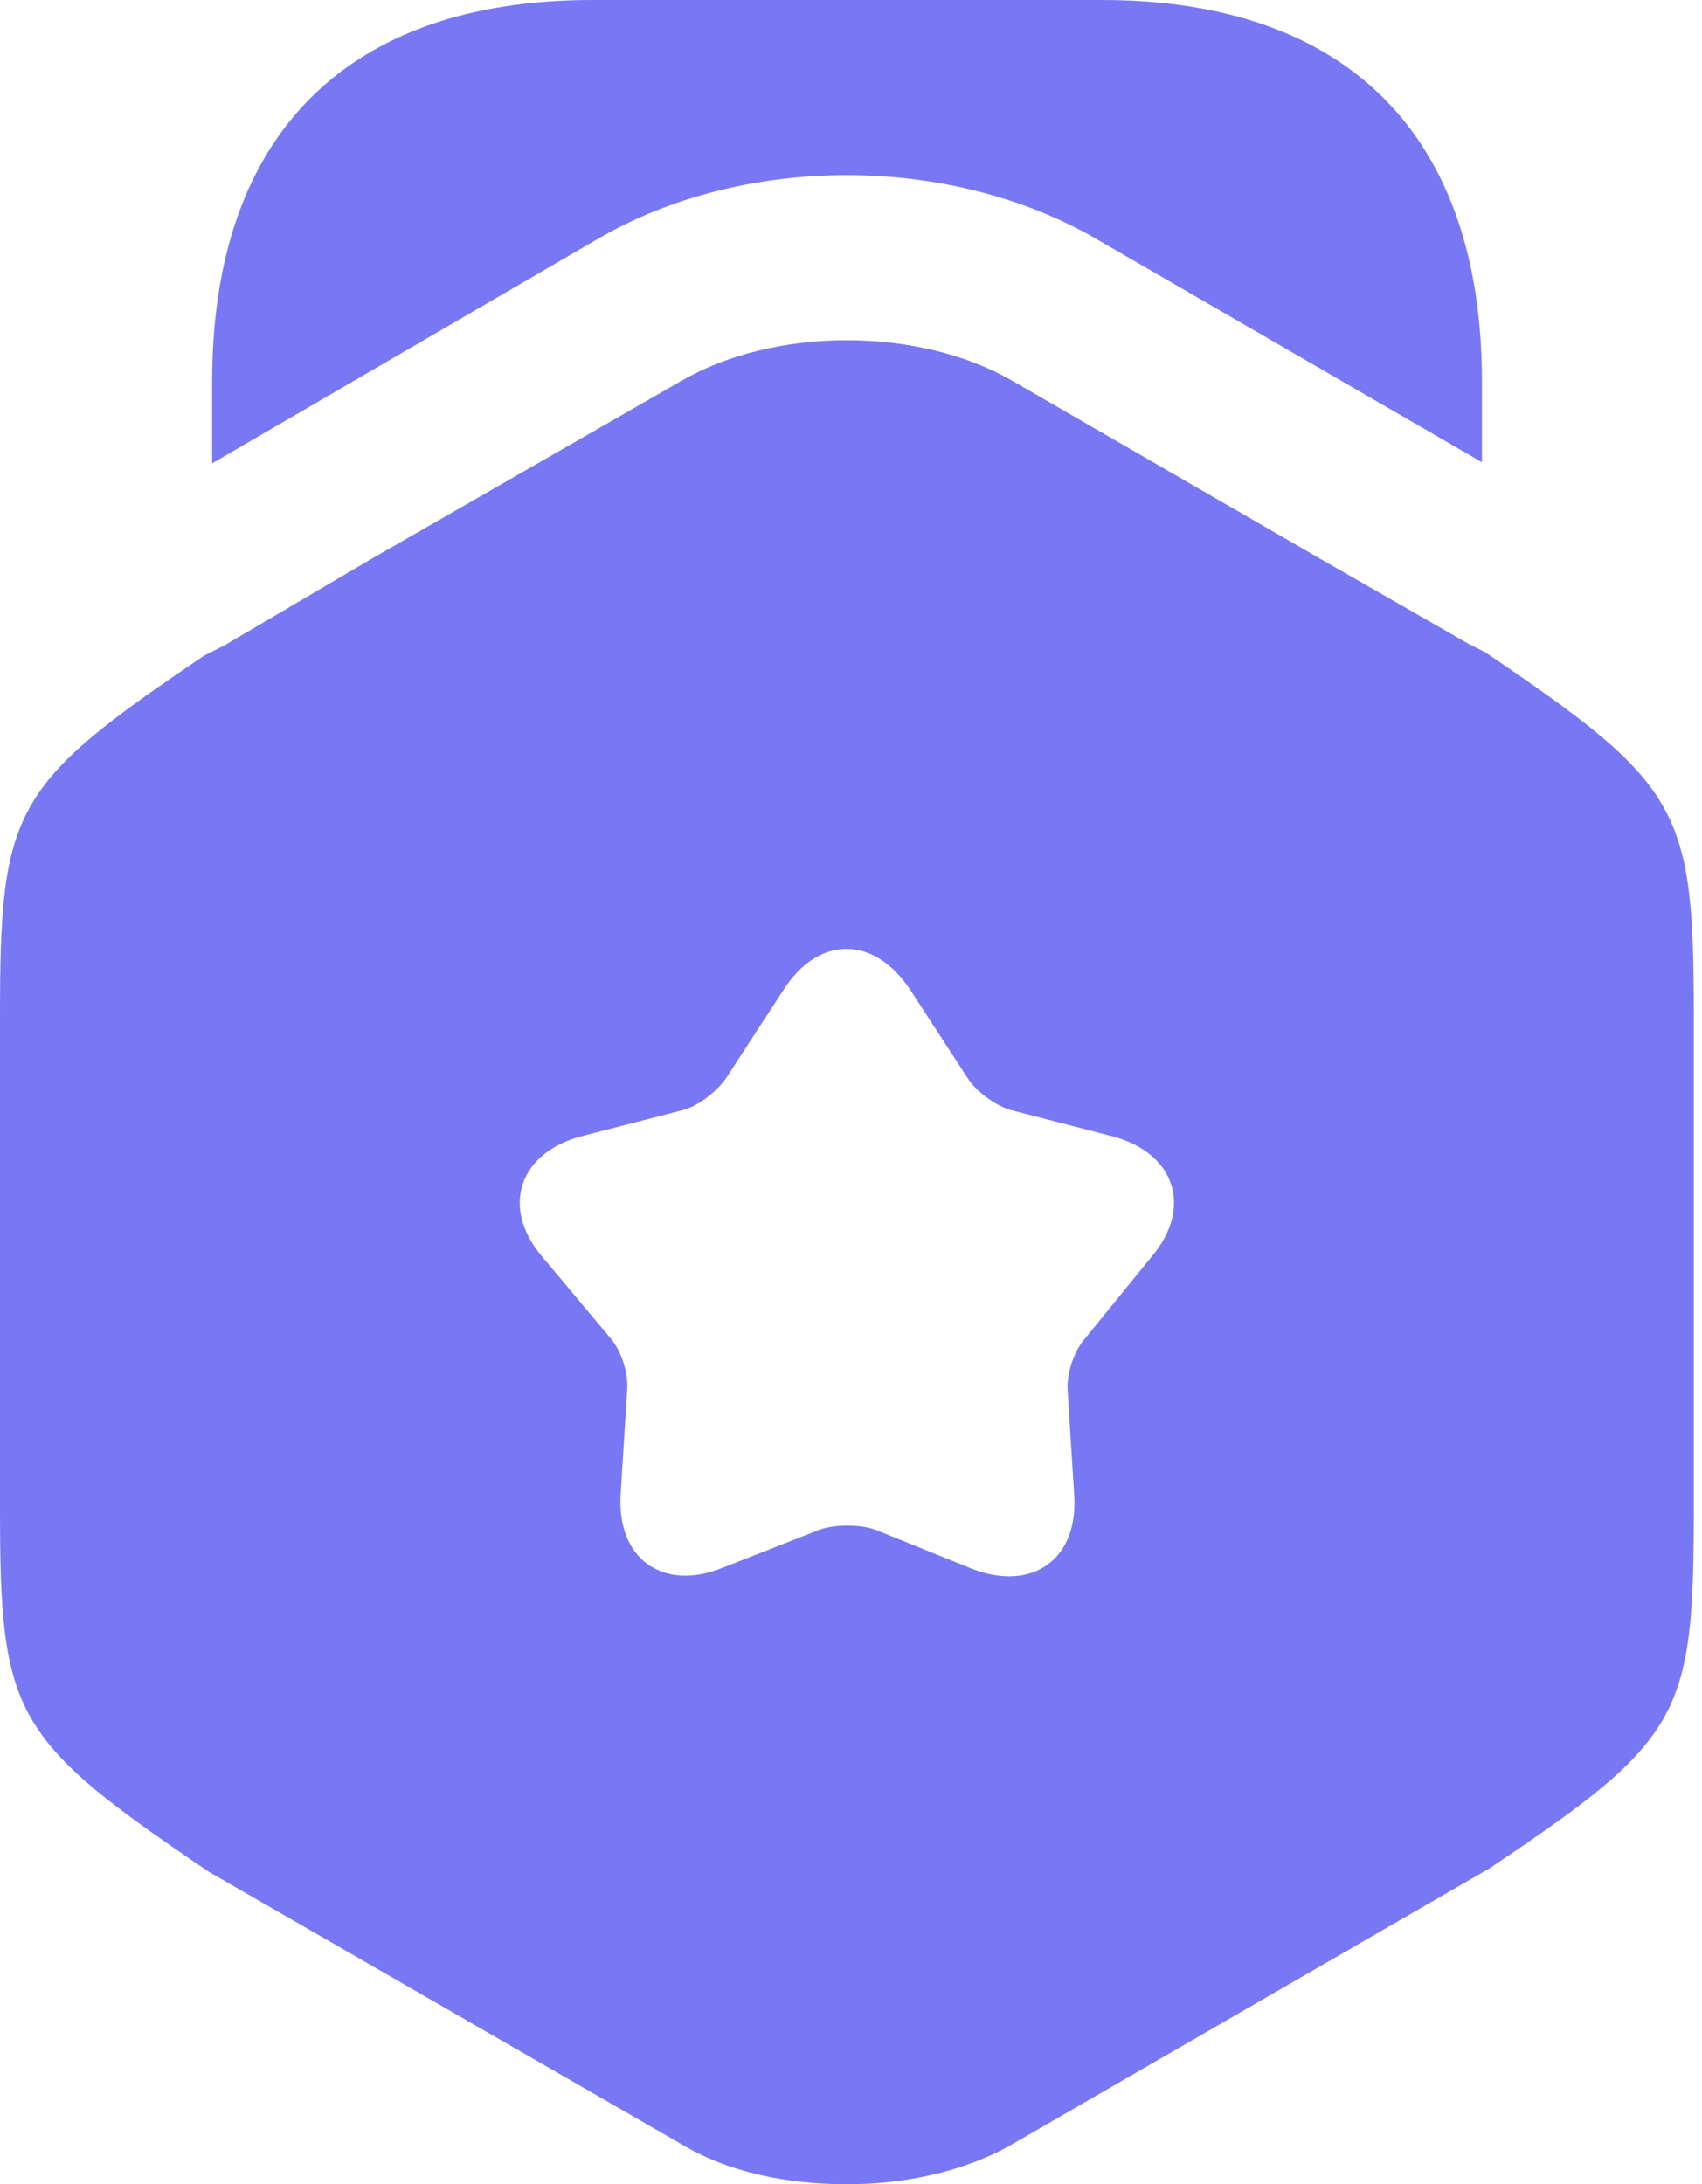 <svg xmlns="http://www.w3.org/2000/svg" width="60" height="77" viewBox="0 0 60 77" fill="none"><path d="M52.242 13.444V16.295L38.605 8.398C33.443 5.432 26.239 5.432 21.116 8.398L7.479 16.334V13.444C7.479 4.777 12.217 0 20.884 0H38.836C47.503 0 52.242 4.777 52.242 13.444Z" fill="#7878F4"></path><path d="M52.352 22.991L51.813 22.722L46.574 19.717L35.71 13.438C32.398 11.512 27.312 11.512 24 13.438L13.136 19.678L7.897 22.76L7.204 23.107C0.462 27.653 0 28.5 0 35.781V53.193C0 60.474 0.462 61.321 7.358 65.983L24 75.575C25.656 76.576 27.736 77 29.855 77C31.935 77 34.054 76.538 35.71 75.575L52.506 65.867C59.286 61.321 59.71 60.512 59.71 53.193V35.781C59.71 28.5 59.248 27.653 52.352 22.991ZM40.603 44.294L38.253 47.184C37.868 47.607 37.598 48.416 37.636 48.994L37.868 52.692C38.022 54.965 36.404 56.121 34.285 55.312L30.857 53.925C30.317 53.732 29.431 53.732 28.892 53.925L25.463 55.273C23.345 56.121 21.727 54.927 21.881 52.654L22.112 48.956C22.151 48.378 21.881 47.569 21.496 47.145L19.107 44.294C17.643 42.561 18.298 40.635 20.494 40.057L24.077 39.132C24.654 38.978 25.309 38.439 25.617 37.977L27.621 34.895C28.853 32.969 30.818 32.969 32.089 34.895L34.092 37.977C34.401 38.477 35.094 38.978 35.633 39.132L39.216 40.057C41.412 40.635 42.067 42.561 40.603 44.294Z" fill="#7878F4"></path></svg>